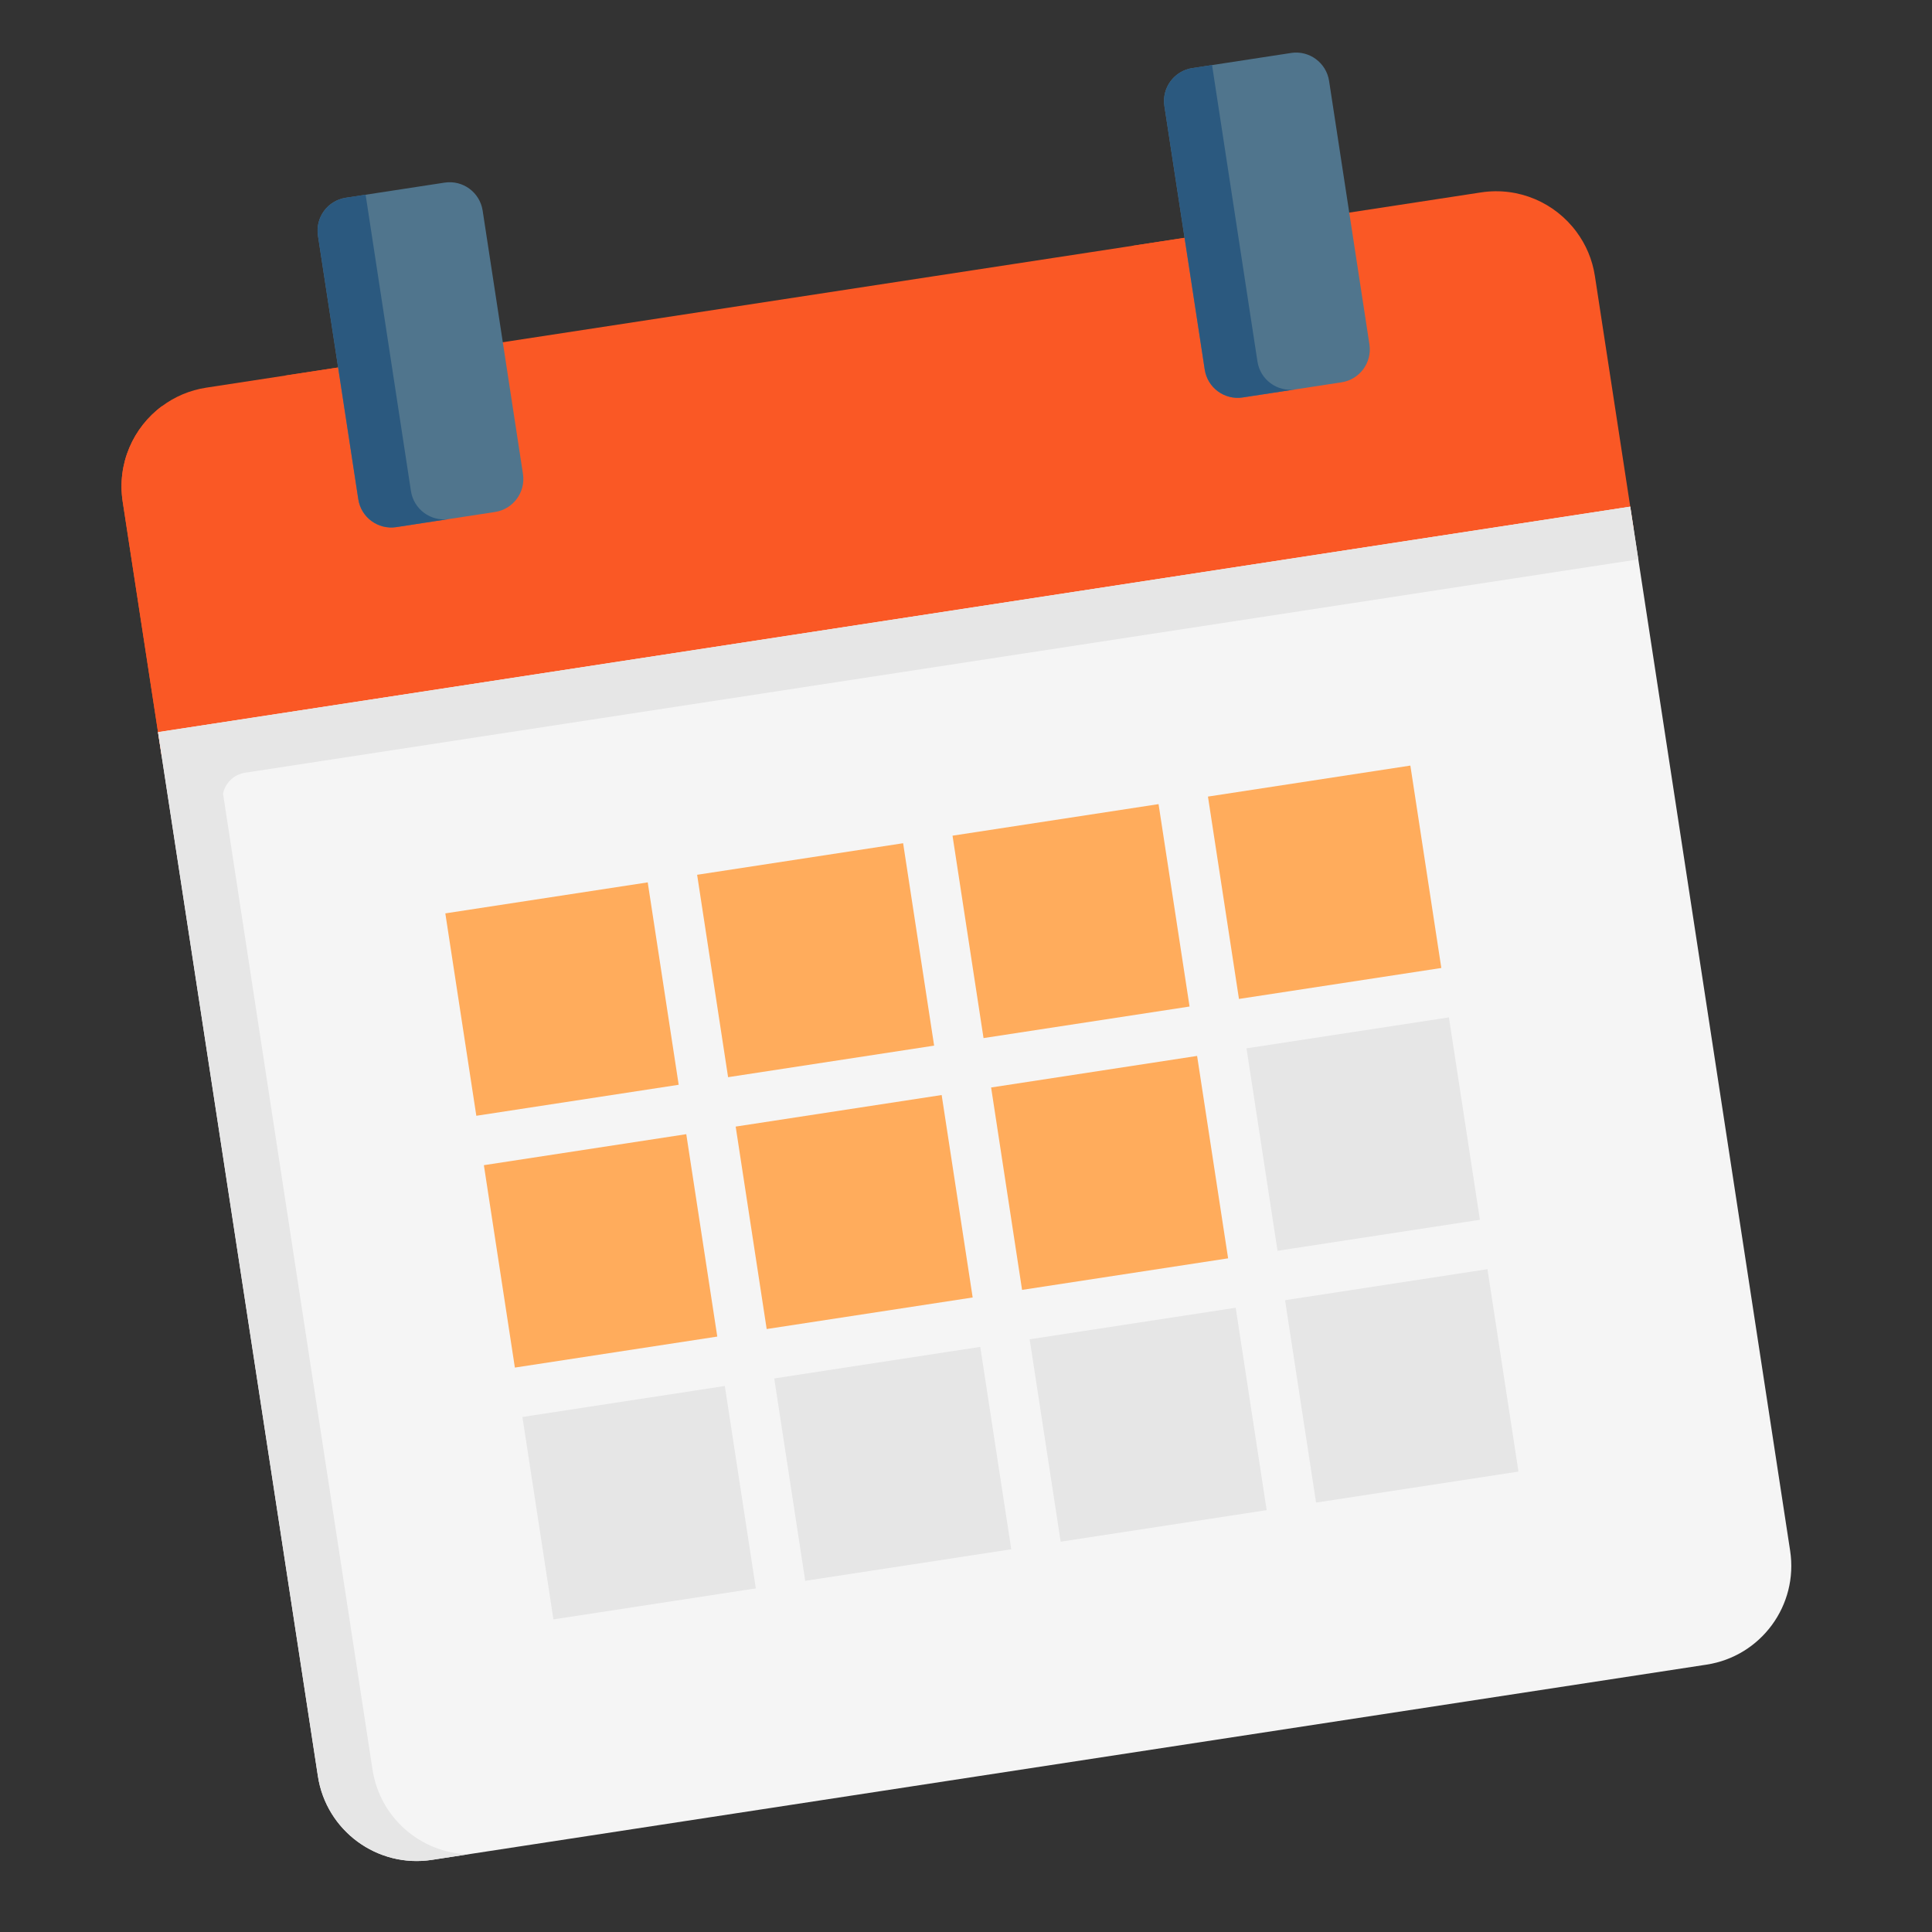 <?xml version="1.0" encoding="UTF-8"?> <svg xmlns="http://www.w3.org/2000/svg" width="42" height="42" viewBox="0 0 42 42" fill="none"><rect x="0" y="0" width="42" height="42" fill="#333333" stroke="none"/> <g clip-path="url(#clip0_4_245)"> <path d="M34.672 6.002L35.517 11.515L3.512 16.417L2.667 10.904C2.541 10.08 2.895 9.293 3.522 8.829C3.797 8.624 4.124 8.482 4.486 8.427L32.195 4.183C33.02 4.057 33.806 4.411 34.27 5.038C34.475 5.313 34.617 5.64 34.672 6.002Z" fill="#FA5825"></path> <path d="M10.93 7.44L11.544 11.45C11.605 11.845 11.333 12.215 10.938 12.275L7.644 12.78C7.249 12.84 6.879 12.569 6.819 12.173L6.205 8.164L10.93 7.44Z" fill="#FA5825"></path> <path d="M29.331 4.622L29.945 8.631C30.006 9.027 29.734 9.396 29.339 9.457L26.046 9.961C25.65 10.022 25.28 9.75 25.22 9.355L24.606 5.345L29.331 4.622Z" fill="#FA5825"></path> <path d="M3.522 8.829L4.657 16.242L3.512 16.417L2.667 10.904C2.541 10.08 2.895 9.293 3.522 8.829Z" fill="#FA5825"></path> <path d="M10.039 19.801L13.723 19.237C13.92 19.206 14.105 19.342 14.135 19.54L14.7 23.224C14.73 23.422 14.594 23.606 14.396 23.637L10.713 24.201C10.515 24.231 10.33 24.095 10.3 23.898L9.736 20.214C9.705 20.016 9.841 19.831 10.039 19.801Z" fill="#E6E6E6"></path> <path d="M10.877 25.275L14.561 24.711C14.759 24.68 14.944 24.816 14.974 25.014L15.538 28.698C15.568 28.896 15.433 29.081 15.235 29.111L11.551 29.675C11.353 29.706 11.168 29.57 11.138 29.372L10.574 25.688C10.544 25.49 10.679 25.305 10.877 25.275Z" fill="#E6E6E6"></path> <path d="M11.716 30.749L15.399 30.185C15.597 30.155 15.782 30.291 15.812 30.488L16.376 34.172C16.407 34.37 16.271 34.555 16.073 34.585L12.389 35.149C12.192 35.179 12.007 35.044 11.977 34.846L11.412 31.162C11.382 30.965 11.518 30.78 11.716 30.749Z" fill="#E6E6E6"></path> <path d="M15.513 18.963L19.275 18.386C19.473 18.356 19.658 18.492 19.688 18.689L20.252 22.373C20.282 22.571 20.147 22.756 19.949 22.786L16.186 23.362C15.989 23.393 15.804 23.257 15.774 23.059L15.209 19.375C15.179 19.178 15.315 18.993 15.513 18.963Z" fill="#E6E6E6"></path> <path d="M16.351 24.436L20.113 23.86C20.311 23.83 20.496 23.966 20.526 24.163L21.091 27.848C21.121 28.046 20.985 28.23 20.787 28.261L17.025 28.837C16.827 28.867 16.642 28.732 16.612 28.534L16.048 24.849C16.017 24.652 16.153 24.467 16.351 24.436Z" fill="#E6E6E6"></path> <path d="M17.189 29.911L20.952 29.335C21.15 29.305 21.334 29.44 21.365 29.638L21.929 33.322C21.959 33.519 21.823 33.704 21.626 33.734L17.863 34.311C17.666 34.341 17.481 34.205 17.45 34.008L16.886 30.324C16.856 30.126 16.992 29.941 17.189 29.911Z" fill="#E6E6E6"></path> <path d="M21.065 18.112L24.828 17.536C25.025 17.506 25.21 17.642 25.241 17.839L25.805 21.523C25.835 21.721 25.699 21.906 25.502 21.936L21.739 22.512C21.541 22.542 21.357 22.407 21.326 22.209L20.762 18.525C20.732 18.327 20.867 18.143 21.065 18.112Z" fill="#E6E6E6"></path> <path d="M21.904 23.586L25.666 23.01C25.864 22.98 26.049 23.115 26.079 23.313L26.643 26.997C26.673 27.195 26.538 27.38 26.34 27.41L22.577 27.987C22.38 28.017 22.195 27.881 22.165 27.683L21.6 23.999C21.57 23.801 21.706 23.616 21.904 23.586Z" fill="#E6E6E6"></path> <path d="M22.742 29.061L26.505 28.484C26.702 28.454 26.887 28.59 26.917 28.787L27.482 32.471C27.512 32.669 27.376 32.854 27.178 32.884L23.416 33.46C23.218 33.491 23.033 33.355 23.003 33.157L22.439 29.473C22.409 29.276 22.544 29.091 22.742 29.061Z" fill="#E6E6E6"></path> <path d="M30.714 17.001L31.279 20.685C31.309 20.882 31.173 21.067 30.975 21.097L27.292 21.662C27.094 21.692 26.909 21.556 26.879 21.358L26.314 17.675C26.284 17.477 26.42 17.292 26.618 17.262L30.302 16.698C30.499 16.667 30.684 16.803 30.714 17.001Z" fill="#E6E6E6"></path> <path d="M27.456 22.736L31.14 22.172C31.337 22.141 31.522 22.277 31.553 22.475L32.117 26.159C32.147 26.357 32.011 26.542 31.814 26.572L28.13 27.136C27.932 27.166 27.747 27.031 27.717 26.833L27.153 23.148C27.123 22.951 27.258 22.766 27.456 22.736Z" fill="#E6E6E6"></path> <path d="M28.294 28.21L31.978 27.646C32.176 27.616 32.361 27.752 32.391 27.949L32.955 31.633C32.986 31.831 32.85 32.016 32.652 32.046L28.968 32.61C28.771 32.64 28.586 32.505 28.555 32.307L27.991 28.623C27.961 28.425 28.097 28.241 28.294 28.21Z" fill="#E6E6E6"></path> <path d="M3.435 15.916L6.911 38.613C7.093 39.799 8.202 40.614 9.388 40.432L37.097 36.188C38.283 36.007 39.098 34.898 38.916 33.711L35.44 11.014L3.435 15.916Z" fill="#F5F5F5"></path> <path d="M10.492 4.576L11.369 10.304C11.429 10.699 11.158 11.069 10.762 11.13L8.615 11.459C8.219 11.519 7.849 11.248 7.789 10.852L6.912 5.124C6.851 4.729 7.123 4.359 7.518 4.299L9.666 3.97C10.061 3.909 10.431 4.181 10.492 4.576Z" fill="#50758D"></path> <path d="M9.681 19.856L14.081 19.182L14.754 23.582L10.355 24.256L9.681 19.856Z" fill="#FFAC5C"></path> <path d="M26.26 17.317L30.66 16.643L31.333 21.043L26.934 21.716L26.26 17.317Z" fill="#FFAC5C"></path> <path d="M15.155 19.017L19.633 18.331L20.307 22.731L15.828 23.417L15.155 19.017Z" fill="#FFAC5C"></path> <path d="M10.519 25.33L14.919 24.656L15.593 29.056L11.193 29.73L10.519 25.33Z" fill="#FFAC5C"></path> <path d="M27.098 22.79L31.498 22.117L32.172 26.517L27.772 27.191L27.098 22.79Z" fill="#E6E6E6"></path> <path d="M15.993 24.491L20.471 23.805L21.145 28.206L16.667 28.892L15.993 24.491Z" fill="#FFAC5C"></path> <path d="M11.357 30.804L15.757 30.13L16.431 34.53L12.031 35.204L11.357 30.804Z" fill="#E6E6E6"></path> <path d="M27.936 28.265L32.336 27.591L33.01 31.991L28.61 32.665L27.936 28.265Z" fill="#E6E6E6"></path> <path d="M16.831 29.966L21.31 29.28L21.984 33.68L17.505 34.366L16.831 29.966Z" fill="#E6E6E6"></path> <path d="M20.707 18.167L25.186 17.481L25.86 21.881L21.381 22.567L20.707 18.167Z" fill="#FFAC5C"></path> <path d="M21.546 23.641L26.024 22.955L26.698 27.355L22.219 28.041L21.546 23.641Z" fill="#FFAC5C"></path> <path d="M22.384 29.115L26.863 28.429L27.536 32.829L23.058 33.515L22.384 29.115Z" fill="#E6E6E6"></path> <path d="M28.893 1.758L29.77 7.486C29.831 7.881 29.559 8.251 29.164 8.311L27.016 8.64C26.62 8.701 26.25 8.429 26.19 8.034L25.313 2.306C25.252 1.911 25.524 1.541 25.919 1.48L28.067 1.151C28.462 1.091 28.832 1.363 28.893 1.758Z" fill="#50758D"></path> <path d="M3.435 15.916L6.911 38.613C7.093 39.799 8.202 40.614 9.388 40.432L10.181 40.31C9.152 40.282 8.259 39.522 8.098 38.468L4.849 17.254C4.896 17.023 5.082 16.836 5.329 16.798L35.615 12.16L35.445 11.05L35.44 11.014L3.435 15.916Z" fill="#E6E6E6"></path> <path d="M9.76 11.283L8.615 11.459C8.219 11.519 7.849 11.248 7.789 10.852L6.912 5.124C6.851 4.729 7.123 4.359 7.518 4.299L7.948 4.233L8.934 10.677C8.995 11.072 9.365 11.344 9.76 11.283Z" fill="#2B597F"></path> <path d="M28.161 8.465L27.016 8.64C26.62 8.701 26.25 8.429 26.19 8.034L25.313 2.306C25.252 1.911 25.524 1.541 25.919 1.48L26.349 1.415L27.336 7.859C27.396 8.254 27.766 8.525 28.161 8.465Z" fill="#2B597F"></path> </g> <defs> <clipPath id="clip0_4_245"> <rect width="36" height="36" fill="white" transform="translate(0 5.45) rotate(-8.707)"></rect> </clipPath> </defs> </svg> 